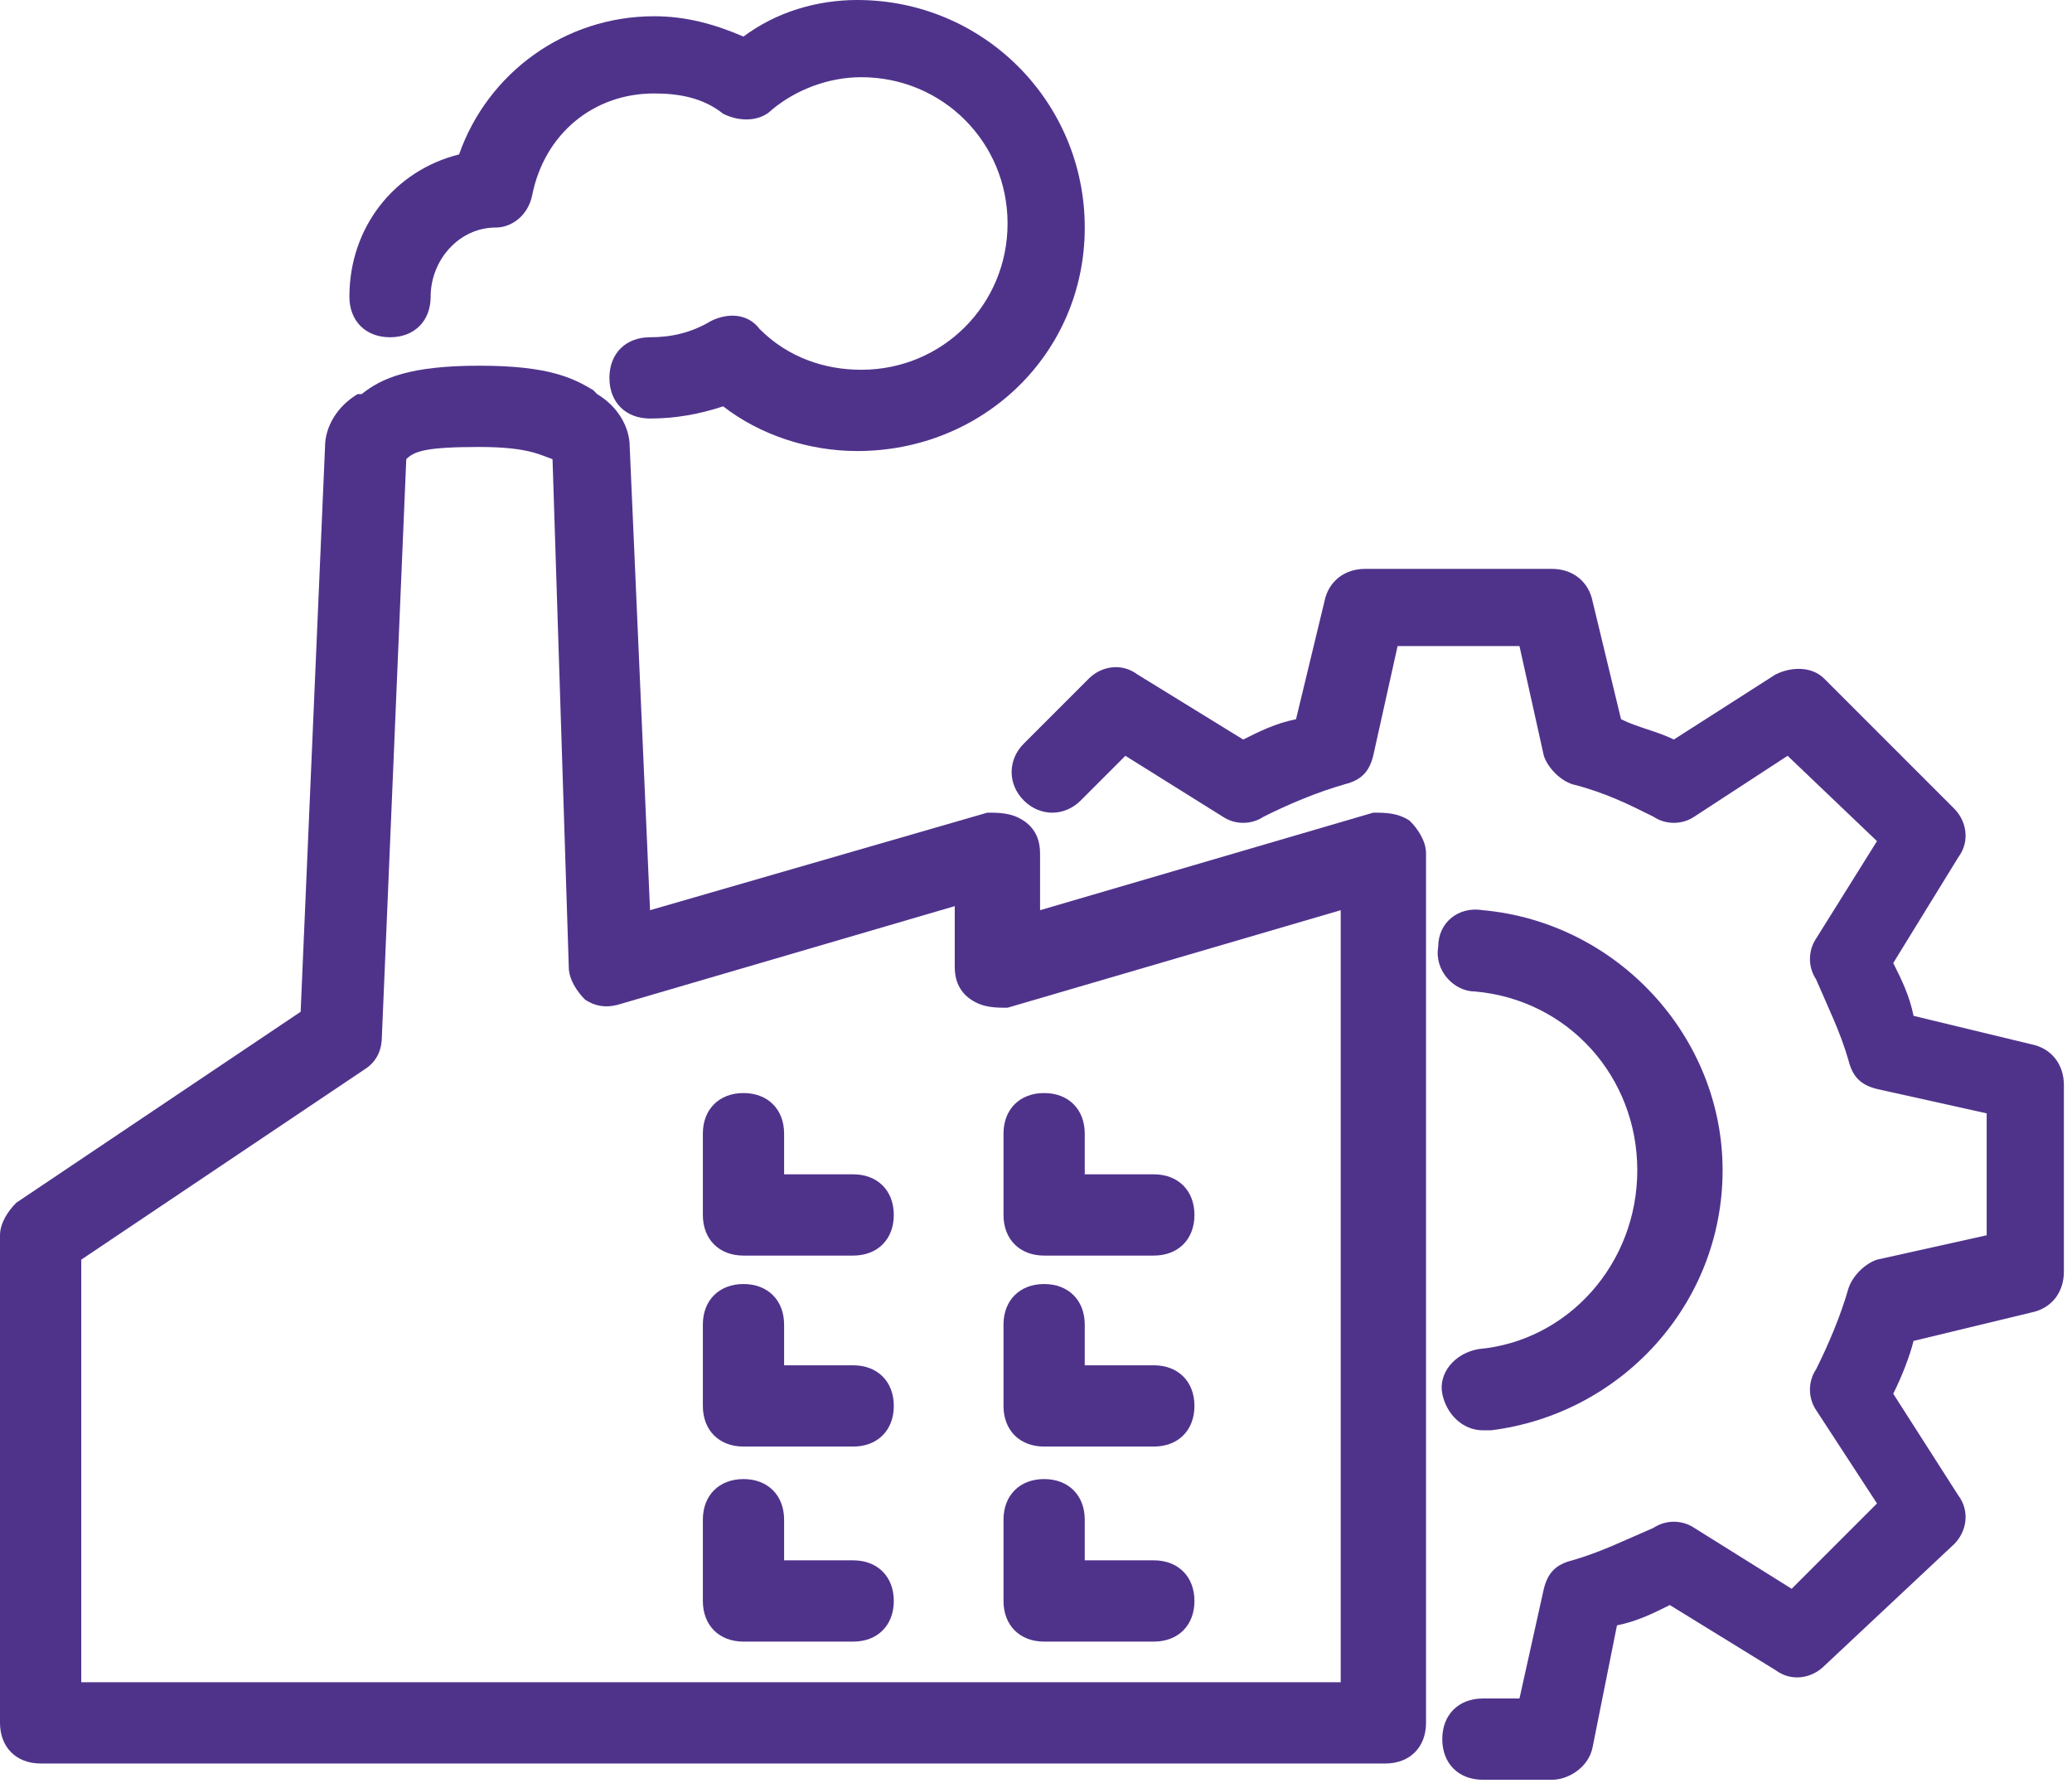 <svg enable-background="new 0 0 51 44" viewBox="0 0 51 44" xmlns="http://www.w3.org/2000/svg"><g fill="#4f338b"><path d="m34.7 20.2c-.3-.2-.6-.2-.9-.2l-8.2 2.4v-1.4c0-.3-.1-.6-.4-.8s-.6-.2-.9-.2l-8.3 2.4-.5-11.4c0-.5-.3-1-.8-1.3l-.1-.1c-.5-.3-1.1-.6-2.8-.6s-2.4.3-2.9.7h-.1c-.5.3-.8.8-.8 1.3l-.6 13.9-7 4.7c-.2.2-.4.5-.4.8v12c0 .6.4 1 1 1h33.1c.6 0 1-.4 1-1v-21.4c0-.3-.2-.6-.4-.8zm-1.6 21.2h-31.1v-10.4l7-4.7c.3-.2.4-.5.4-.8l.6-14.2c.2-.2.5-.3 1.8-.3 1.2 0 1.5.2 1.8.3l.4 12.5c0 .3.2.6.4.8.3.2.6.2.9.1l8.2-2.4v1.5c0 .3.1.6.4.8s.6.2.9.2l8.2-2.4v19z"/><path d="m28.4 40.4h-2.7c-.6 0-1-.4-1-1v-2c0-.6.4-1 1-1s1 .4 1 1v1h1.7c.6 0 1 .4 1 1s-.4 1-1 1z"/><path d="m21 40.4h-2.7c-.6 0-1-.4-1-1v-2c0-.6.4-1 1-1s1 .4 1 1v1h1.7c.6 0 1 .4 1 1s-.4 1-1 1z"/><path d="m28.4 35.6h-2.7c-.6 0-1-.4-1-1v-2c0-.6.4-1 1-1s1 .4 1 1v1h1.7c.6 0 1 .4 1 1s-.4 1-1 1z"/><path d="m21 35.6h-2.7c-.6 0-1-.4-1-1v-2c0-.6.4-1 1-1s1 .4 1 1v1h1.7c.6 0 1 .4 1 1s-.4 1-1 1z"/><path d="m28.4 30.9h-2.7c-.6 0-1-.4-1-1v-2c0-.6.4-1 1-1s1 .4 1 1v1h1.7c.6 0 1 .4 1 1s-.4 1-1 1z"/><path d="m21 30.9h-2.7c-.6 0-1-.4-1-1v-2c0-.6.4-1 1-1s1 .4 1 1v1h1.7c.6 0 1 .4 1 1s-.4 1-1 1z"/><path d="m21.1 11.1c-1.2 0-2.4-.4-3.3-1.1-.6.2-1.2.3-1.8.3s-1-.4-1-1 .4-1 1-1c.5 0 1-.1 1.5-.4.4-.2.9-.2 1.2.2.7.7 1.6 1 2.5 1 2 0 3.6-1.6 3.6-3.6s-1.6-3.6-3.6-3.6c-.8 0-1.6.3-2.2.8-.3.3-.8.3-1.2.1-.5-.4-1.1-.5-1.7-.5-1.5 0-2.7 1-3 2.5-.1.5-.5.8-.9.8-.9 0-1.6.8-1.6 1.7 0 .6-.4 1-1 1s-1-.4-1-1c0-1.7 1.1-3.1 2.7-3.5.7-2 2.6-3.4 4.8-3.4.8 0 1.5.2 2.2.5.8-.6 1.8-.9 2.8-.9 3.1 0 5.6 2.5 5.6 5.6s-2.5 5.5-5.6 5.5z"/><path d="m38.2 43.8h-1.7c-.6 0-1-.4-1-1s.4-1 1-1h.9l.6-2.7c.1-.4.3-.6.7-.7.7-.2 1.3-.5 2-.8.3-.2.7-.2 1 0l2.4 1.5 2.1-2.1-1.5-2.3c-.2-.3-.2-.7 0-1 .3-.6.6-1.3.8-2 .1-.3.4-.6.7-.7l2.7-.6v-3l-2.7-.6c-.4-.1-.6-.3-.7-.7-.2-.7-.5-1.3-.8-2-.2-.3-.2-.7 0-1l1.5-2.4-2.2-2.1-2.3 1.5c-.3.2-.7.2-1 0-.6-.3-1.2-.6-2-.8-.3-.1-.6-.4-.7-.7l-.6-2.7h-3l-.6 2.7c-.1.4-.3.6-.7.7-.7.2-1.4.5-2 .8-.3.2-.7.2-1 0l-2.4-1.5-1.1 1.1c-.4.4-1 .4-1.4 0s-.4-1 0-1.4l1.6-1.6c.3-.3.8-.4 1.2-.1l2.6 1.6c.4-.2.8-.4 1.3-.5l.7-2.9c.1-.5.5-.8 1-.8h4.6c.5 0 .9.3 1 .8l.7 2.9c.4.2.9.3 1.3.5l2.5-1.6c.4-.2.9-.2 1.2.1l3.2 3.2c.3.3.4.8.1 1.2l-1.6 2.6c.2.4.4.8.5 1.3l2.9.7c.5.1.8.5.8 1v4.6c0 .5-.3.9-.8 1l-2.9.7c-.1.4-.3.9-.5 1.3l1.6 2.5c.3.4.2.9-.1 1.2l-3.2 3c-.3.3-.8.4-1.2.1l-2.6-1.6c-.4.2-.8.4-1.3.5l-.6 3c-.1.5-.6.8-1 .8z"/><path d="m36.5 35.2c-.5 0-.9-.4-1-.9s.3-1 .9-1.1c2.2-.2 3.9-2.1 3.9-4.4s-1.7-4.2-4-4.4c-.5 0-1-.5-.9-1.1 0-.6.5-1 1.1-.9 3.3.3 5.9 3.1 5.9 6.4s-2.5 6-5.7 6.4c-.1 0-.2 0-.2 0z"/></g></svg>
